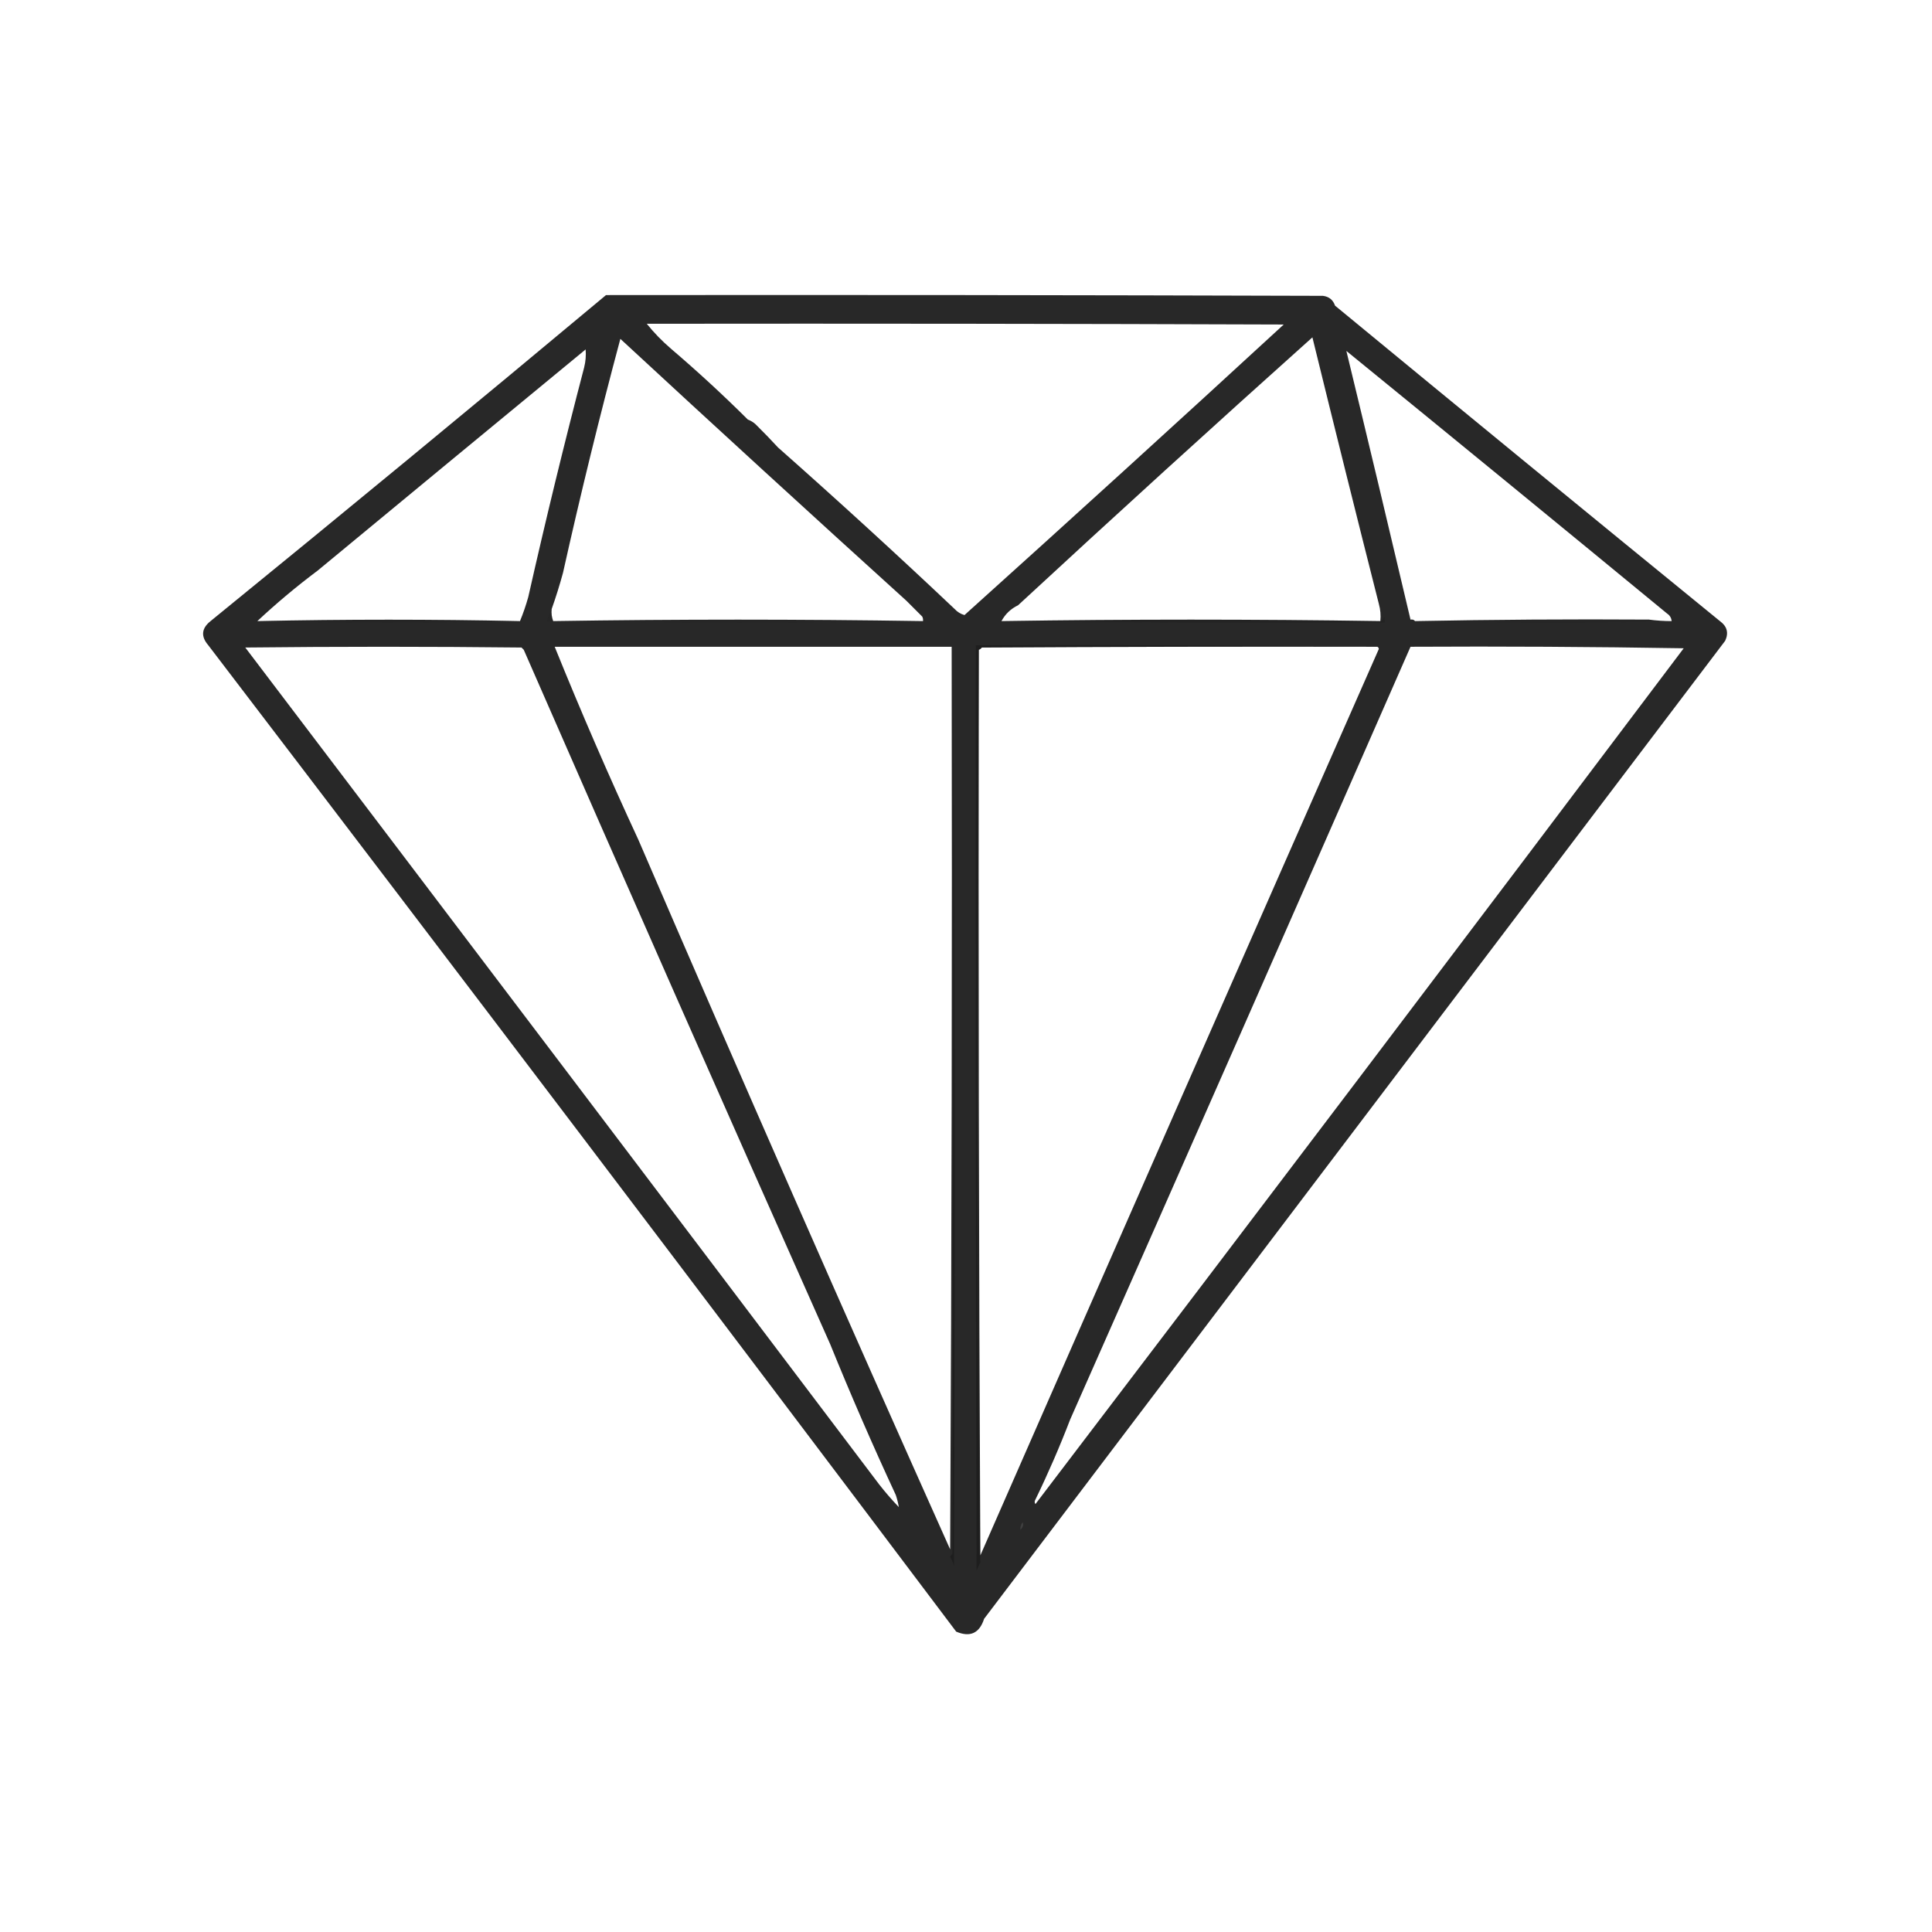 <?xml version="1.0" encoding="UTF-8"?> <svg xmlns="http://www.w3.org/2000/svg" width="1280" height="1280" viewBox="0 0 1280 1280" fill="none"><path opacity="0.84" fill-rule="evenodd" clip-rule="evenodd" d="M401.5 195.5C559.834 195.333 718.167 195.5 876.5 196C880.524 196.526 883.191 198.693 884.5 202.5C969.306 272.403 1054.31 342.07 1139.5 411.5C1144.23 414.937 1145.4 419.27 1143 424.5C979.37 640.378 815.703 856.378 652 1072.5C648.894 1082.09 642.728 1084.92 633.5 1081C468.955 862.487 303.788 644.654 138 427.5C132.961 421.655 133.461 416.321 139.5 411.5C227.311 340.021 314.645 268.021 401.5 195.5ZM428.5 214.5C569.167 214.333 709.834 214.5 850.5 215C780.309 279.601 709.809 343.768 639 407.5C636.447 406.777 634.28 405.444 632.5 403.5C594.173 367.274 555.173 331.607 515.5 296.5C510.606 291.195 505.606 286.028 500.5 281C499.026 279.684 497.359 278.684 495.5 278C479.028 261.626 462.028 245.959 444.5 231C438.579 225.915 433.246 220.415 428.5 214.5ZM914.5 411.5C830.843 410.211 747.177 410.211 663.5 411.5C665.979 406.857 669.645 403.357 674.5 401C738.999 341.336 803.999 282.17 869.5 223.5C883.941 282.43 898.607 341.263 913.5 400C914.585 403.93 914.918 407.763 914.5 411.5ZM611.5 411.5C529.767 410.214 448.101 410.214 366.5 411.5C365.52 408.914 365.187 406.247 365.5 403.5C368.28 395.657 370.78 387.657 373 379.5C384.622 327.349 397.289 275.682 411 224.5C473.879 282.682 537.045 340.516 600.5 398C604 401.5 607.5 405 611 408.5C611.483 409.448 611.649 410.448 611.5 411.5ZM344.5 411.5C286.524 410.256 228.524 410.256 170.5 411.5C183.178 399.645 196.511 388.479 210.5 378C269.744 329.003 328.91 280.169 388 231.5C388.331 235.527 387.998 239.527 387 243.5C373.821 293.867 361.488 344.533 350 395.5C348.482 400.97 346.648 406.303 344.5 411.5ZM1092.5 410.5C1040.76 410.171 989.095 410.505 937.5 411.5C936.791 410.596 935.791 410.263 934.5 410.5C920.514 351.056 906.347 291.722 892 232.5C963.029 290.372 1033.86 348.372 1104.5 406.5C1106.3 407.695 1107.3 409.362 1107.5 411.5C1102.47 411.497 1097.47 411.164 1092.5 410.5ZM595.5 998.5C590.912 993.71 586.579 988.71 582.5 983.5C442.688 798.522 302.688 613.688 162.5 429C223.5 428.333 284.5 428.333 345.5 429C346 429.5 346.5 430 347 430.5C414.105 584.047 481.772 737.38 550 890.5C563.675 924.185 578.175 957.518 593.5 990.5C594.378 993.13 595.045 995.797 595.5 998.5ZM367.5 428.5C455.167 428.5 542.833 428.5 630.5 428.5C630.833 627.834 630.5 827.168 629.5 1026.5C559.618 870.377 490.785 713.71 423 556.5C403.425 514.267 384.925 471.6 367.5 428.5ZM912.5 428.5C913.097 428.735 913.43 429.235 913.5 430C825.274 630.081 737.274 830.248 649.5 1030.5C648.5 830.501 648.167 630.501 648.5 430.5C649.289 430.217 649.956 429.717 650.5 429C737.833 428.5 825.166 428.333 912.5 428.5ZM934.5 428.5C994.837 428.167 1055.17 428.5 1115.5 429.5C972.792 618.949 829.625 807.949 686 996.5C685.333 995.5 685.333 994.5 686 993.5C694.418 976.168 702.084 958.501 709 940.5C784.458 769.96 859.624 599.294 934.5 428.5Z" fill="black"></path><path opacity="0.141" fill-rule="evenodd" clip-rule="evenodd" d="M344.5 411.5C285.177 412.826 227.177 412.826 170.5 411.5C228.524 410.256 286.524 410.256 344.5 411.5Z" fill="#1C1C1C"></path><path opacity="0.137" fill-rule="evenodd" clip-rule="evenodd" d="M365.5 403.5C365.187 406.247 365.52 408.914 366.5 411.5C448.101 410.214 529.767 410.214 611.5 411.5C532.513 412.818 449.513 412.818 362.5 411.5C363.209 408.616 364.209 405.949 365.5 403.5Z" fill="#1C1C1C"></path><path opacity="0.104" fill-rule="evenodd" clip-rule="evenodd" d="M1092.5 410.5C1093.61 411.29 1094.94 411.79 1096.5 412C1040.81 412.826 987.811 412.659 937.5 411.5C989.095 410.505 1040.76 410.171 1092.5 410.5Z" fill="#191919"></path><path opacity="0.244" fill-rule="evenodd" clip-rule="evenodd" d="M663.5 411.5C747.177 410.211 830.843 410.211 914.5 411.5C915.931 411.119 916.764 410.119 917 408.5C917.49 409.793 917.657 411.127 917.5 412.5C829.482 412.834 744.815 412.5 663.5 411.5Z" fill="#181818"></path><path opacity="0.37" fill-rule="evenodd" clip-rule="evenodd" d="M631.5 427.5C632.666 630.666 632.833 834 632 1037.5C631.443 1035.39 630.609 1033.39 629.5 1031.5C629.808 1030.69 630.308 1030.03 631 1029.5C631.5 828.834 631.667 628.167 631.5 427.5Z" fill="#0F0F0F"></path><path opacity="0.351" fill-rule="evenodd" clip-rule="evenodd" d="M912.5 428.5C825.166 428.333 737.833 428.5 650.5 429C649.956 429.717 649.289 430.217 648.5 430.5C647.833 530.999 647.5 631.666 647.5 732.5C647.501 833.542 648.168 934.375 649.5 1035C648.671 1036.82 647.837 1038.65 647 1040.5C646.5 836.167 646.333 631.834 646.5 427.5C735.335 427.167 824.002 427.501 912.5 428.5Z" fill="#0D0D0D"></path><path opacity="0.624" fill-rule="evenodd" clip-rule="evenodd" d="M677.5 1008.5C678.334 1010.26 677.834 1011.93 676 1013.5C675.878 1011.72 676.378 1010.05 677.5 1008.5Z" fill="#4D4D4D"></path></svg> 